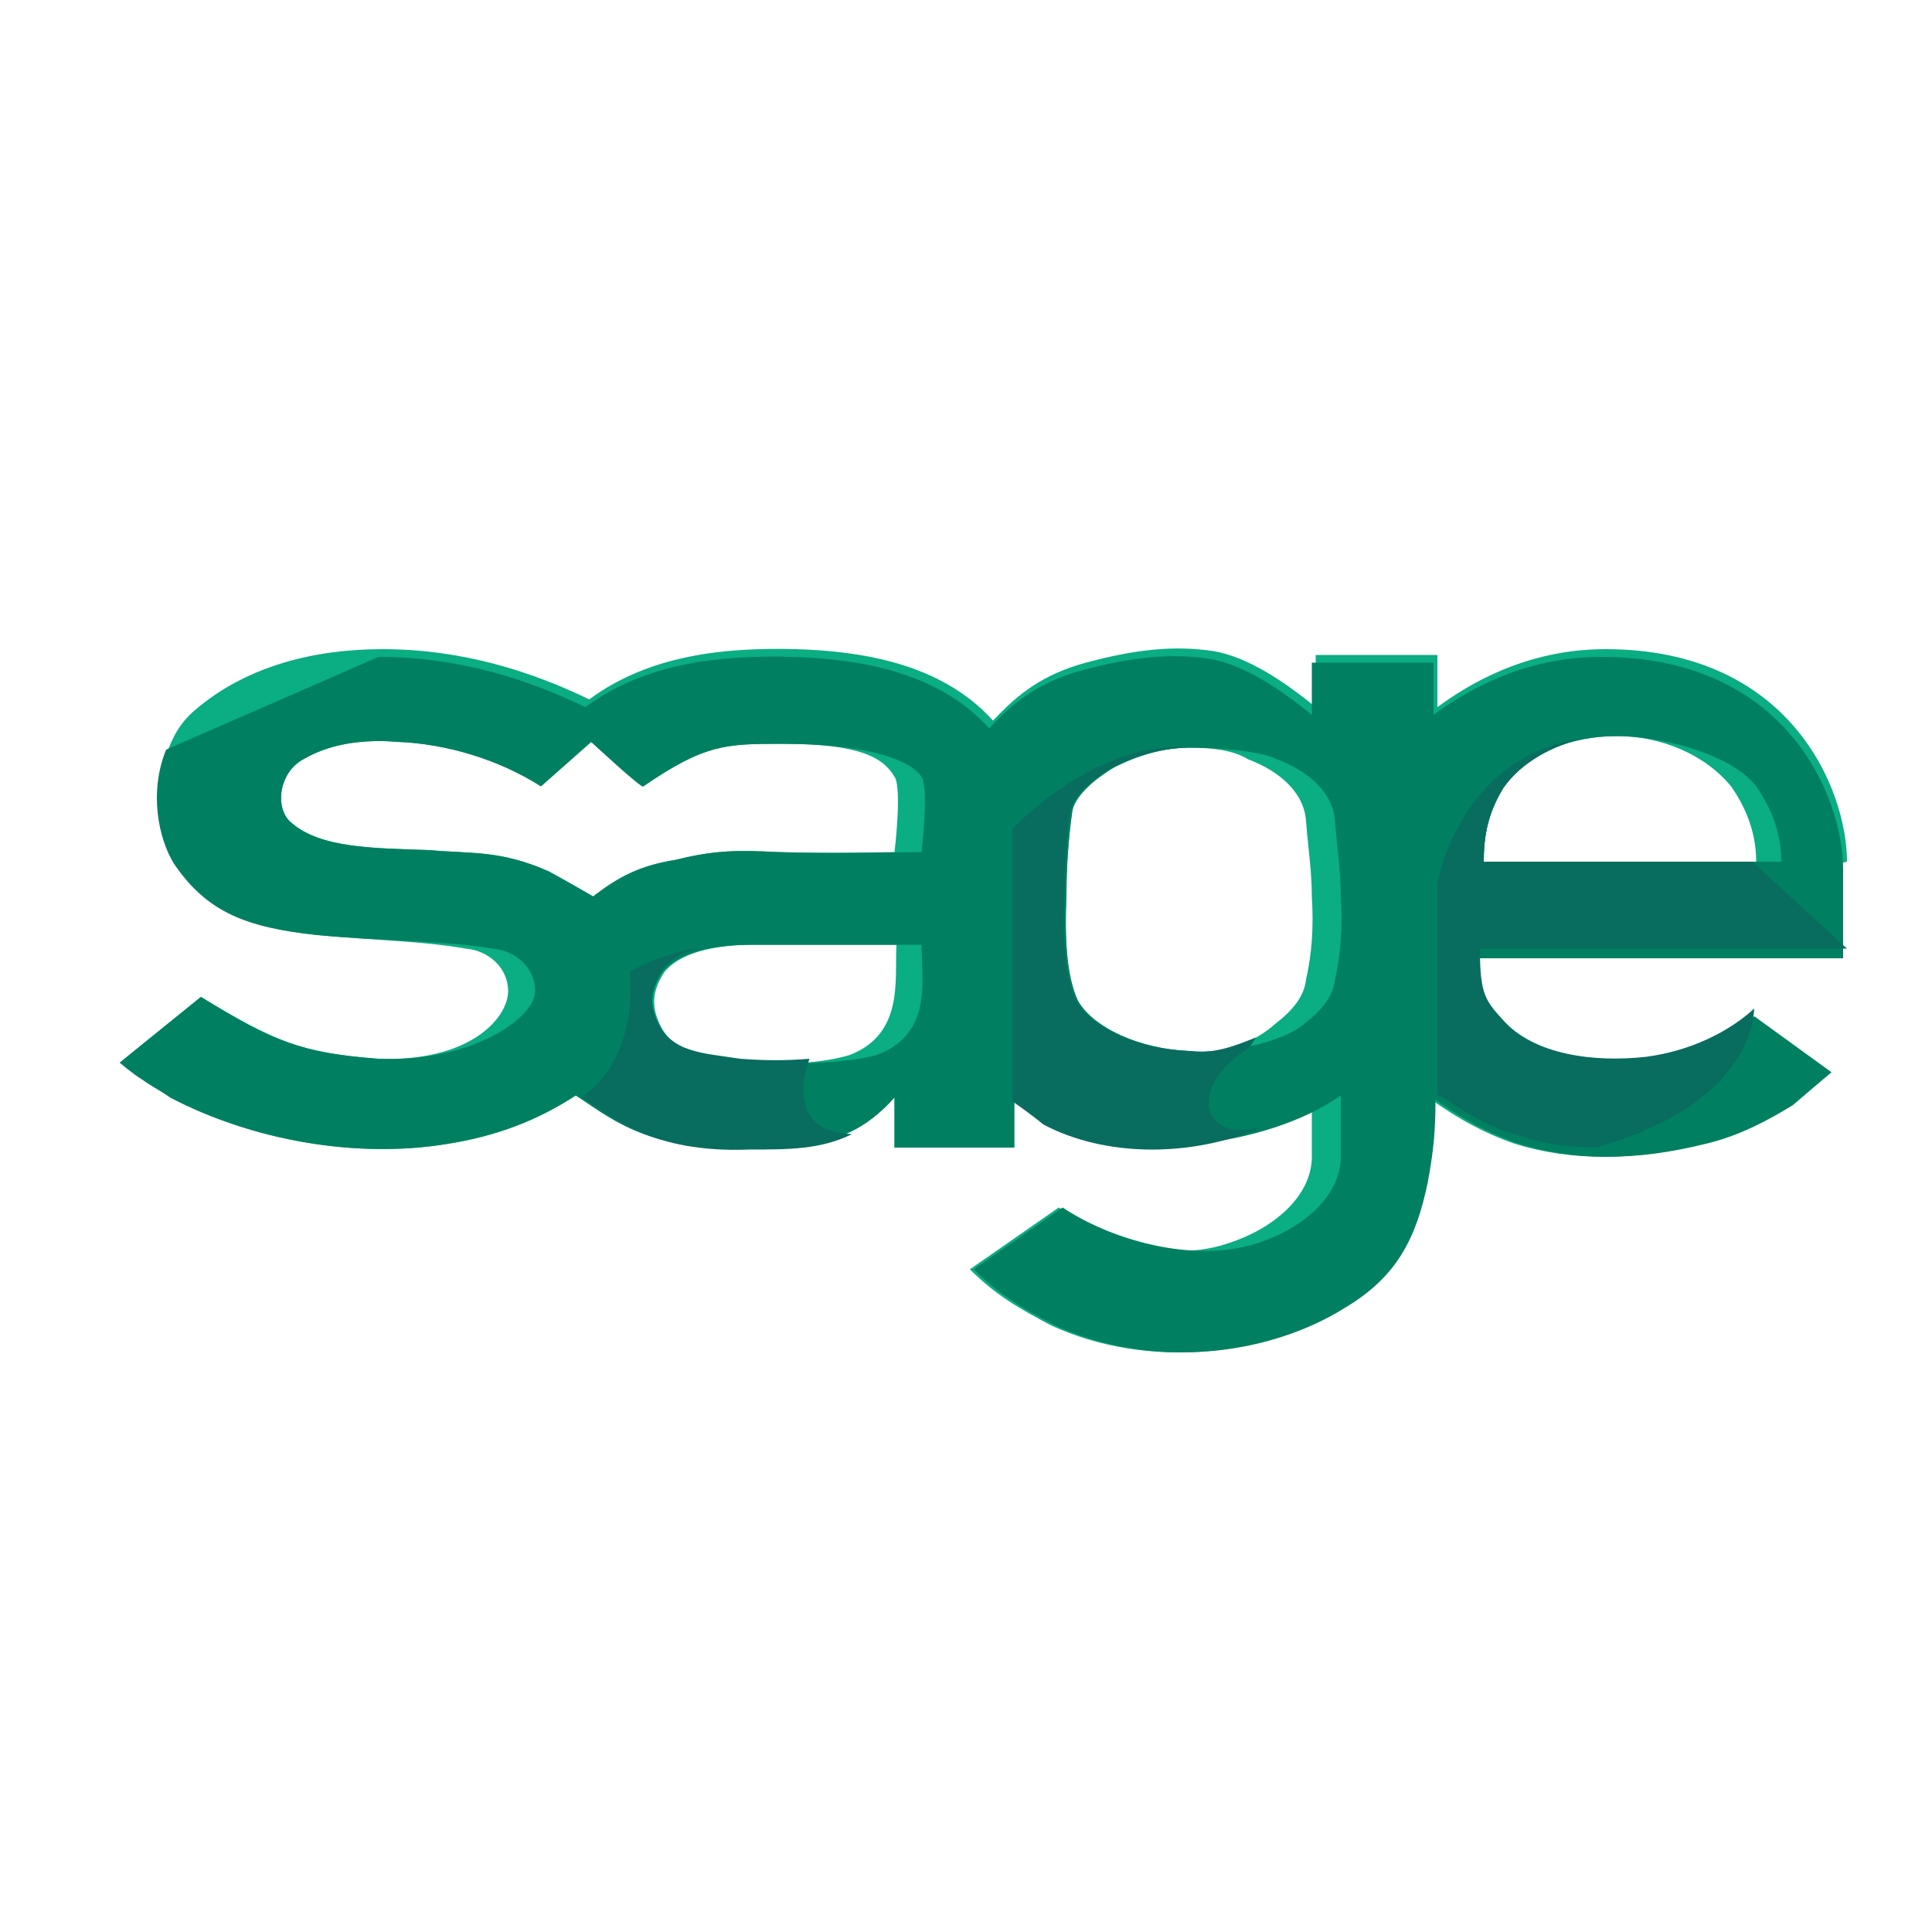 <?xml version="1.0" encoding="utf-8"?>
<!-- Generator: Adobe Illustrator 23.0.0, SVG Export Plug-In . SVG Version: 6.00 Build 0)  -->
<svg version="1.1" id="Layer_1" xmlns="http://www.w3.org/2000/svg" xmlns:xlink="http://www.w3.org/1999/xlink" x="0px" y="0px"
	 viewBox="0 0 100 100" style="enable-background:new 0 0 100 100;" xml:space="preserve">
<style type="text/css">
	.st0{fill:#0BAD82;}
	.st1{fill:#008061;}
	.st2{fill:#086D5E;}
</style>
<path class="st0" d="M95.6,44.6c0-3.7-2.9-11-12.5-11c-4.2,0-7.2,1.9-8.7,3v-2.7h-6.3v2.7c-1.6-1.3-3.5-2.6-5.3-2.9
	c-2-0.3-4-0.1-6.6,0.6c-2.2,0.6-3.5,1.6-4.8,3c-2.7-3-6.9-3.6-10.2-3.7c-3.7-0.1-7.6,0.3-10.7,2.6c-2.9-1.4-6.5-2.6-10.7-2.6
	c-3.6,0-6.9,0.9-9.4,2.9c-0.9,0.7-1.3,1.3-1.7,2.3c-0.9,2.2-0.4,4.6,0.4,5.9c1.7,2.5,3.7,3.3,7.4,3.7c3.2,0.3,5.3,0.3,7.6,0.7
	c1.2,0.1,2.2,1,2.2,2.2c0,1.4-2,3.7-6.8,3.5c-3.9-0.3-5.3-0.9-9.1-3.2L6.2,55c0,0,0.7,0.6,1.2,0.9c0.4,0.3,1,0.6,1.4,0.9l0,0
	C13,59,18.4,60,23.2,59.2c2.5-0.4,4.6-1.2,6.6-2.5c1.6,1,3.6,2.9,8.7,2.7c3.2-0.1,5.5,0,7.8-2.6v2.6h6.2v-2.6c0,0,1,0.7,1.6,1.2
	c3.9,2.3,10.1,1.4,13.8-1.3V60c-0.1,2-2,3.5-3.9,4.2c-3.3,1.3-6.5,0.1-9.2-1.7l-4.6,3.2c1.3,1.3,2.5,2,4.2,2.9c5,2.3,11,1.6,15-0.9
	c2.7-1.6,3.7-3.6,4.3-6.5c0.3-1.6,0.4-2.7,0.4-4.2l0,0v-0.1l0.1,0.1c1.3,0.9,2.5,1.6,4.2,2.2c2.9,0.9,6.1,0.9,9.7,0
	c1.7-0.4,3.2-1.2,4.5-2l0,0c0.7-0.6,1.4-1.2,2-1.7l-4-2.9c-1.3,1.2-3.5,2.3-5.8,2.6C82,55.4,79,55,77.4,53.3c-0.9-1-1.2-1.3-1.2-3.7
	h19v-4.9L95.6,44.6L95.6,44.6z M55.2,46.3c0-1.4,0.1-2.9,0.3-4.3c0.1-0.7,1-1.6,2.2-2.3c1.2-0.6,2.5-1,3.9-1c1,0,2.2,0.1,3,0.6
	c1.6,0.6,2.9,1.7,3,3.2c0.1,1.3,0.3,2.6,0.3,3.9c0.1,1.6,0,3-0.3,4.3c-0.1,0.9-0.7,1.6-1.6,2.3c-1,0.9-2.6,1.6-4.5,1.4
	c-2.6-0.1-5-1.2-5.8-2.6C55.2,50.5,55.1,48.5,55.2,46.3z M44,54.6c-1.3,0.4-3.5,0.6-5.6,0.3c-1.9-0.3-3.6-0.3-4.3-2
	c-0.4-0.9-0.3-1.7,0.3-2.6c1-1.2,3.2-1.4,4.6-1.4h7.4C46.3,50.7,46.8,53.5,44,54.6z M22.2,44c-2.9-0.1-5.6-0.1-7.1-1.4
	c-0.9-0.7-0.7-2.6,0.6-3.3c1.7-1,3.7-1,4.9-0.9c2.5,0.1,5.2,0.9,7.4,2.3l2.6-2.3c0,0,2.7,2.5,2.7,2.3c3.2-2.2,4.3-2.2,7.2-2.2
	c4,0,5.2,0.7,5.8,1.7c0.4,0.6,0,3.9,0,3.9s-3.6,0.1-6.1,0C38.2,44,37,44,35,44.5c-1.9,0.3-3,0.9-4.3,1.9c0,0-1.2-0.7-2.3-1.3
	C25.9,44,24.5,44.2,22.2,44z M76.8,44.5c0-1.6,0.4-2.7,1-3.7c1.3-1.9,3.6-2.7,5.9-2.7c2.2,0,4.5,0.9,5.9,2.6c0.7,1,1.3,2.3,1.3,3.9
	H76.8z"/>
<path class="st1" d="M8.6,38.8c-0.9,2.2-0.4,4.6,0.4,5.9c1.7,2.5,3.7,3.3,7.4,3.7c3.2,0.3,6.8,0.3,9.1,0.7c1.2,0.1,2.2,1,2.2,2.2
	c0,1.4-3.3,3.7-8.1,3.5c-4-0.3-5.5-0.9-9.2-3.2L6.2,55c0,0,0.7,0.6,1.2,0.9c0.4,0.3,1,0.6,1.4,0.9l0,0C13,59,18.4,60,23.2,59.2
	c2.5-0.4,4.6-1.2,6.6-2.5c1.6,1,3.6,2.9,8.7,2.7c3.2-0.1,5.5,0,7.8-2.6v2.6h6.2v-2.6c0,0,1,0.7,1.6,1.2c3.9,2.3,11.5,1.4,15.3-1.3
	V60c-0.1,2-2,3.5-3.9,4.2c-3.3,1.3-7.8,0.1-10.5-1.7l-4.6,3.2c1.3,1.3,2.5,2,4.2,2.9c5,2.3,11,1.6,15-0.9c2.7-1.6,3.7-3.6,4.3-6.5
	c0.3-1.6,0.4-2.7,0.4-4.2l0,0v-0.1l0.1,0.1c1.3,0.9,2.5,1.6,4.2,2.2c2.9,0.9,6.1,0.9,9.7,0c1.7-0.4,3.2-1.2,4.5-2l0,0
	c0.7-0.6,1.4-1.2,2-1.7l-4-2.9c-1.3,1.2-3.5,2.3-5.8,2.6c-2.7,0.3-5.8-0.1-7.4-1.9c-0.9-1-1.2-1.3-1.2-3.7h19v-4.6
	c0-3.7-2.9-11-12.5-11c-4.2,0-7.2,1.9-8.7,3v-2.7h-6.3V37c-1.6-1.3-3.5-2.6-5.3-2.9c-2-0.3-4-0.1-6.6,0.6c-2.2,0.6-3.5,1.6-4.8,3
	c-2.7-3-6.9-3.6-10.2-3.7c-3.7-0.1-7.6,0.3-10.7,2.6c-2.9-1.4-6.5-2.6-10.7-2.6 M55.2,46.3c0-1.4,0.1-2.9,0.3-4.3
	c0.1-0.7,1-1.6,2.2-2.3c1.2-0.6,2.5-1,3.9-1c1,0,3.5,0.1,4.5,0.6c1.6,0.6,2.9,1.7,3,3.2c0.1,1.3,0.3,2.6,0.3,3.9
	c0.1,1.6,0,3-0.3,4.3c-0.1,0.9-0.7,1.6-1.6,2.3c-1,0.9-4,1.6-5.9,1.4c-2.6-0.1-5-1.2-5.8-2.6C55.2,50.5,55.1,48.5,55.2,46.3z
	 M45.4,54.6c-1.3,0.4-4.8,0.6-7.1,0.3c-1.9-0.3-3.6-0.3-4.3-2c-0.4-0.9-0.3-1.7,0.3-2.6c1-1.2,3.2-1.4,4.6-1.4h8.8
	C47.7,50.7,48.3,53.5,45.4,54.6z M22.2,44c-2.9-0.1-5.6-0.1-7.1-1.4c-0.9-0.7-0.7-2.6,0.6-3.3c1.7-1,3.7-1,4.9-0.9
	c2.5,0.1,5.2,0.9,7.4,2.3l2.6-2.3c0,0,2.7,2.5,2.7,2.3c3.2-2.2,4.3-2.2,7.2-2.2c4,0,6.5,0.7,7.2,1.7c0.4,0.6,0,3.9,0,3.9
	s-4.9,0.1-7.5,0C38.2,44,37,44,35,44.5c-1.9,0.3-3,0.9-4.3,1.9c0,0-1.2-0.7-2.3-1.3C25.9,44,24.5,44.2,22.2,44z M76.8,44.5
	c0-1.6,0.4-2.7,1-3.7c1.3-1.9,3.6-2.7,5.9-2.7c2.2,0,5.9,0.9,7.2,2.6c0.7,1,1.3,2.3,1.3,3.9H76.8z"/>
<g>
	<path class="st2" d="M44.1,58.7c-3.6-0.1-2.3-3.6-2.2-3.9c-1.2,0.1-2.3,0.1-3.6,0c-1.9-0.3-3.6-0.3-4.3-2c-0.4-0.9-0.3-1.7,0.3-2.6
		c0.6-0.9,1.9-1.2,2.9-1.3c-2.9,0.3-4.6,1.4-4.6,1.4c0.4,4.8-2.5,6.5-2.5,6.5c1.6,1,3.6,2.9,8.7,2.7C40.8,59.5,42.5,59.5,44.1,58.7z
		"/>
	<path class="st2" d="M65.2,58.4H65c-2.6,0.6-3.6-1.9-0.6-4c0.3-0.1,0.4-0.4,0.6-0.7c-1,0.4-2.2,0.9-3.5,0.7c-2.6-0.1-5-1.2-5.8-2.6
		c-0.6-1.3-0.7-3.2-0.6-5.5c0-1.4,0.1-2.9,0.3-4.3c0.1-0.7,1-1.6,2.2-2.3c1.2-0.6,2.5-1,3.9-1c-4.8-0.4-9.1,4.2-9.1,4.2V57
		c0,0,1,0.7,1.6,1.2C57.2,59.9,61.6,59.9,65.2,58.4z"/>
	<path class="st2" d="M76.8,44.5c0-1.6,0.4-2.7,1-3.7c1-1.4,2.6-2.2,4.2-2.6c-6.5,0.9-7.6,7.5-7.6,7.5v11l0.3,0.1
		c1.3,0.9,2.5,1.6,4,2c1.2,0.4,2.5,0.6,3.9,0.6c6.8-1.9,8.1-5.5,8.2-7.2c-1.3,1.2-3.3,2.2-5.6,2.5c-2.7,0.3-5.8-0.1-7.4-1.9
		c-0.9-1-1.2-1.3-1.2-3.7h19l-4.9-4.5H76.8z"/>
</g>
</svg>
